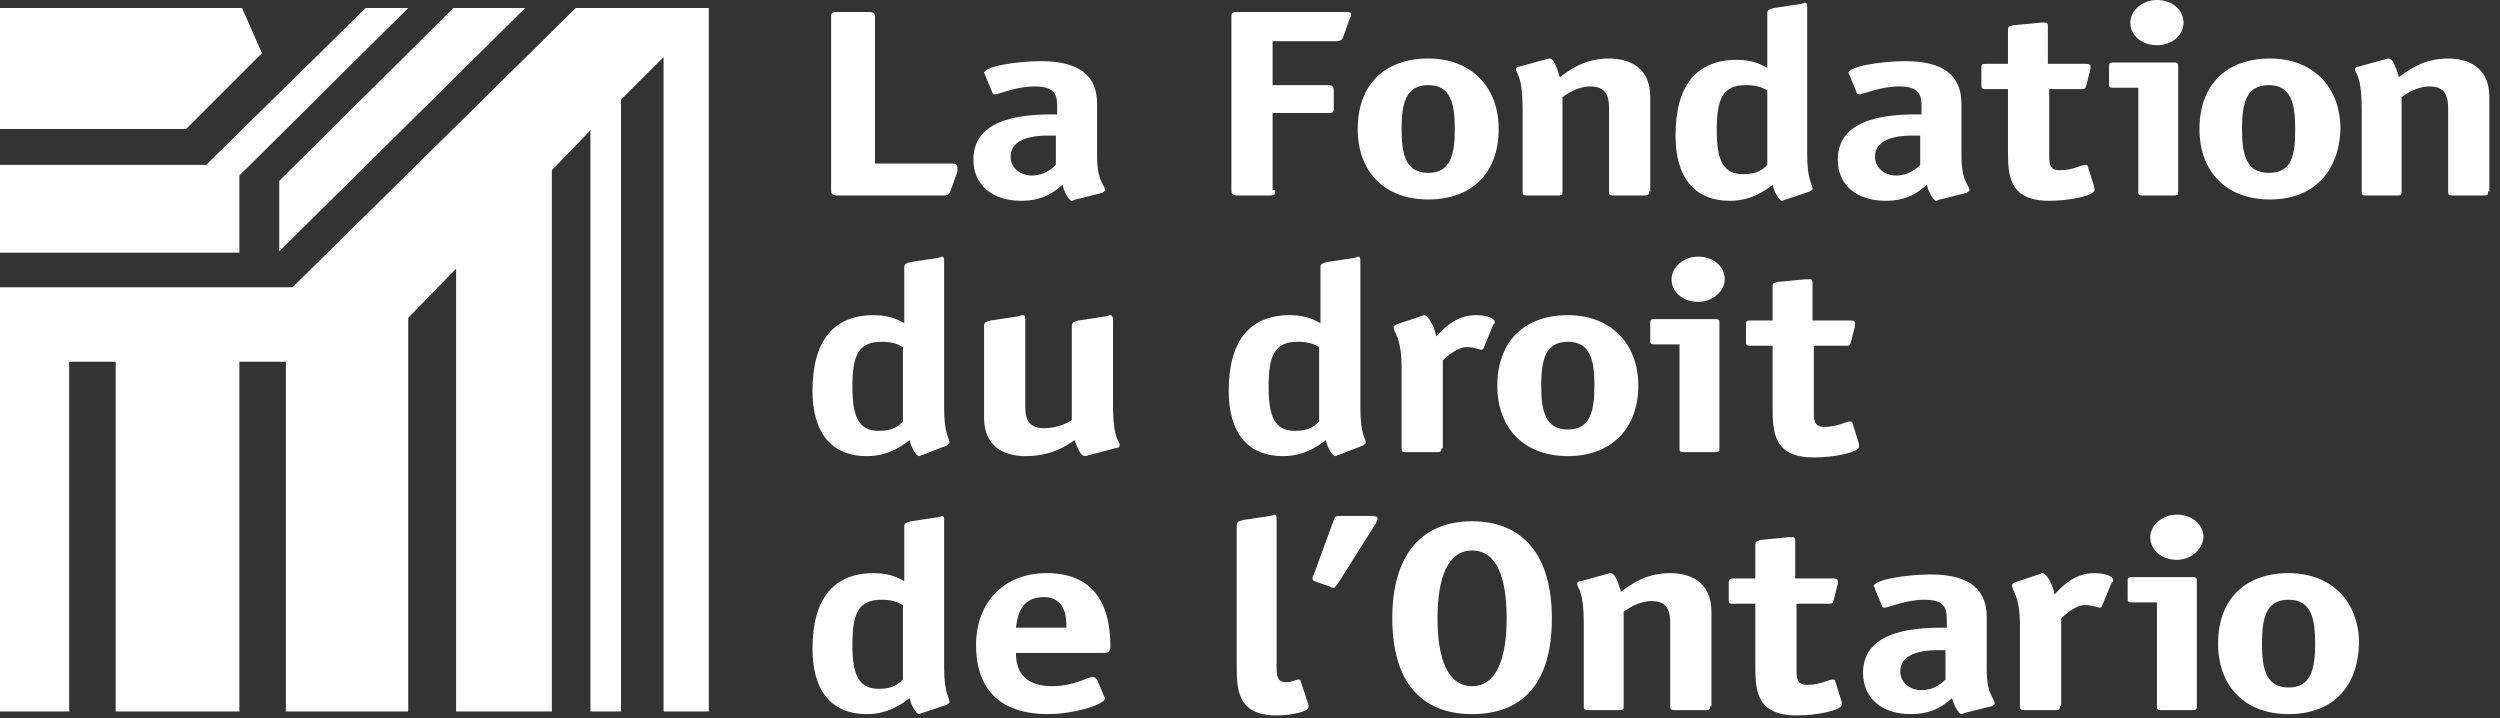 <svg width="188" height="54" viewBox="0 0 188 54" fill="none" xmlns="http://www.w3.org/2000/svg">
<rect x="0" y="0" width="188" height="54" fill="#333333" stroke="none"/>
<path d="M0 0.6H18.2L19.7 4L14 9.7H0V0.6Z" fill="white"/>
<path d="M27.5 0.6H30.7L18 13.2V19H0V12.4H15.5L27.5 0.6Z" fill="white"/>
<path d="M34.1 0.6H39.5L21 18.9V13.6L34.1 0.6Z" fill="white"/>
<path d="M53.3 53.5H49.9V4.3L46.7 7.5V53.5H44.4V9.8L41.5 12.8V53.5H34.3V20.2L30.7 23.9V53.5H21.5V27.2H18V53.5H8.7V27.2H5.2V53.5H0V21.6H22L43.3 0.6H53.3V53.5Z" fill="white"/>
<path d="M71.5 14.3C71.4 14.6 71.3 14.7 71 14.7H63C62.6 14.7 62.5 14.6 62.5 14.3V1.3C62.5 0.9 62.6 0.9 63 0.9H65.3C65.7 0.9 65.8 1 65.8 1.3V12.3H71.6C71.9 12.3 72 12.4 72 12.6C72 12.7 72 12.8 72 12.9L71.5 14.3Z" fill="white"/>
<path d="M80.9 15C80.8 15 80.7 15.1 80.6 15.1C80.4 15.1 80 14.4 79.9 13.9C79.4 14.3 78.6 15.1 76.8 15.1C74.6 15.1 73.2 13.9 73.2 12C73.2 8.6 77.6 8.6 79.5 8.6V8C79.5 7.1 79.3 6.5 77.8 6.5C76.4 6.5 75.1 7.1 74.8 7.1C74.7 7.1 74.6 7 74.6 6.9L74.1 5.7C74.1 5.6 74 5.5 74 5.5C74 5 76.4 4.6 78.3 4.6C81.3 4.6 82.5 5.8 82.5 7.8V11.7C82.5 13.7 83.1 13.9 83.1 14.3C83.1 14.4 83 14.4 82.9 14.5L80.9 15ZM79.4 10.2C78.8 10.2 76 10 76 11.8C76 12.6 76.7 13.2 77.6 13.2C78.5 13.2 79.1 12.7 79.4 12.4V10.2Z" fill="white"/>
<path d="M95.9 14.3C95.9 14.7 95.8 14.7 95.4 14.7H93.1C92.7 14.7 92.6 14.6 92.6 14.3V1.3C92.6 0.9 92.7 0.9 93.1 0.9H101C101.5 0.9 101.6 0.9 101.6 1.1C101.6 1.2 101.6 1.2 101.5 1.4L101 2.8C100.9 3.1 100.6 3.1 100.4 3.1H95.7V6.4H99.8C100.2 6.4 100.3 6.5 100.3 6.8V8.1C100.3 8.5 100.2 8.5 99.8 8.5H95.7V14.3" fill="white"/>
<path d="M107.4 15C104.1 15 102.1 12.9 102.1 9.7C102.1 6.4 104.1 4.4 107.4 4.4C110.6 4.4 112.7 6.5 112.7 9.7C112.7 13 110.7 15 107.4 15ZM109.4 9.7C109.4 7.8 109.1 6.4 107.4 6.4C105.7 6.4 105.4 7.8 105.4 9.7C105.4 11.6 105.7 13 107.4 13C109.1 13 109.4 11.6 109.4 9.7Z" fill="white"/>
<path d="M124 14.4C124 14.6 124 14.7 123.7 14.7H121.3C121 14.7 121 14.6 121 14.4V8.2C121 7.4 120.9 6.5 119.6 6.5C118.6 6.5 117.8 7.1 117.5 7.3V14.4C117.5 14.6 117.5 14.7 117.2 14.7H114.8C114.5 14.7 114.5 14.6 114.5 14.4V8.3C114.5 5.5 114 5.6 114 5.2C114 5.1 114.1 5 114.3 5L116.1 4.5C116.2 4.5 116.4 4.4 116.5 4.4C116.8 4.4 117 4.8 117.3 5.8C118 5.3 119.1 4.4 121 4.4C122.3 4.4 124.1 4.9 124.1 7.3V14.4" fill="white"/>
<path d="M134.3 15C134.2 15 134.1 15.1 134 15.1C133.8 15.1 133.4 14.4 133.3 13.9C132.9 14.2 131.8 15.1 130.1 15.1C127.3 15.1 126 13.2 126 10.2C126 6.4 127.6 4.5 130.6 4.5C131.9 4.5 132.5 4.9 132.9 5.1V1C132.9 0.7 133.1 0.7 133.4 0.6L135.4 0.3C135.5 0.3 135.7 0.2 135.7 0.2C135.9 0.2 135.9 0.3 135.9 0.6V11.6C135.9 13.6 136.3 13.8 136.3 14.2C136.3 14.3 136.2 14.3 136.1 14.4L134.3 15ZM132.9 6.8C132.7 6.7 132.3 6.4 131.3 6.4C129.5 6.4 129.1 7.5 129.1 9.8C129.1 12.1 129.6 13.1 131.1 13.1C132.2 13.1 132.6 12.7 132.9 12.4V6.8Z" fill="white"/>
<path d="M145.9 15C145.8 15 145.7 15.1 145.6 15.1C145.4 15.1 145 14.4 144.9 13.9C144.4 14.3 143.6 15.1 141.8 15.1C139.6 15.1 138.2 13.9 138.2 12C138.2 8.6 142.6 8.6 144.5 8.6V8C144.5 7.1 144.3 6.5 142.8 6.5C141.4 6.5 140.1 7.1 139.8 7.1C139.7 7.1 139.6 7 139.6 6.9L139.1 5.7C139.1 5.6 139 5.5 139 5.5C139 5 141.4 4.6 143.3 4.6C146.3 4.6 147.5 5.8 147.5 7.8V11.7C147.5 13.7 148.1 13.9 148.1 14.3C148.1 14.4 148 14.4 147.9 14.5L145.9 15ZM144.4 10.2C143.8 10.2 141 10 141 11.8C141 12.6 141.7 13.2 142.6 13.2C143.5 13.2 144.1 12.7 144.4 12.4V10.2Z" fill="white"/>
<path d="M157.5 14.1C157.5 14.2 157.5 14.2 157.5 14.3C157.5 14.7 155.7 15.1 154.1 15.1C151 15.1 151 13.1 151 11.2V6.7H149.3C149 6.7 149 6.6 149 6.4V5.1C149 4.9 149 4.8 149.3 4.8H151V2.3C151 2 151 2 151.4 1.9L153.5 1.7C153.6 1.7 153.7 1.7 153.8 1.7C154 1.7 154 1.8 154 2V4.8H156.8C157 4.8 157.2 4.8 157.2 5C157.2 5 157.2 5.1 157.2 5.2L156.9 6.4C156.8 6.7 156.8 6.7 156.5 6.7H154.1V11.6C154.1 12.3 154.1 12.8 154.9 12.8C155.9 12.8 156.5 12.4 156.8 12.4C156.9 12.4 157 12.4 157 12.5L157.5 14.1Z" fill="white"/>
<path d="M163.8 14.4C163.8 14.6 163.8 14.7 163.5 14.7H161.1C160.8 14.7 160.8 14.6 160.8 14.4V6.6H158.9C158.6 6.6 158.6 6.5 158.6 6.3V5C158.6 4.8 158.6 4.7 158.9 4.7H163.5C163.8 4.7 163.8 4.8 163.8 5V14.4ZM162.2 3.4C161.1 3.4 160.2 2.7 160.2 1.7C160.2 0.8 161.1 0 162.2 0C163.3 0 164.2 0.7 164.2 1.7C164.2 2.7 163.3 3.4 162.2 3.4Z" fill="white"/>
<path d="M170.7 15C167.4 15 165.4 12.9 165.4 9.7C165.4 6.4 167.4 4.4 170.7 4.4C173.9 4.4 176 6.5 176 9.7C175.9 13 173.9 15 170.7 15ZM172.6 9.7C172.6 7.8 172.3 6.4 170.6 6.4C168.9 6.4 168.6 7.8 168.6 9.7C168.6 11.6 168.9 13 170.6 13C172.4 13 172.6 11.6 172.6 9.7Z" fill="white"/>
<path d="M187.1 14.4C187.1 14.6 187.1 14.7 186.8 14.7H184.4C184.1 14.7 184.1 14.6 184.1 14.4V8.2C184.1 7.4 184 6.5 182.7 6.5C181.7 6.5 180.9 7.1 180.6 7.3V14.4C180.6 14.6 180.6 14.7 180.3 14.7H177.9C177.6 14.7 177.6 14.6 177.6 14.4V8.3C177.6 5.5 177.1 5.6 177.1 5.2C177.1 5.1 177.2 5 177.4 5L179.2 4.5C179.3 4.5 179.5 4.4 179.6 4.4C179.9 4.4 180.1 4.8 180.4 5.8C181.1 5.3 182.2 4.4 184.1 4.4C185.4 4.4 187.2 4.9 187.2 7.3V14.4" fill="white"/>
<path d="M69.4 34.2C69.3 34.2 69.2 34.3 69.1 34.3C68.9 34.3 68.5 33.6 68.4 33.1C68 33.4 66.9 34.3 65.2 34.3C62.4 34.3 61.1 32.4 61.1 29.4C61.1 25.6 62.7 23.7 65.7 23.7C67 23.7 67.6 24.1 68 24.3V20.1C68 19.8 68.2 19.8 68.5 19.7L70.5 19.4C70.6 19.4 70.8 19.3 70.8 19.3C71 19.3 71 19.4 71 19.7V30.7C71 32.7 71.4 32.9 71.4 33.3C71.4 33.4 71.3 33.4 71.2 33.5L69.4 34.2ZM67.9 26.1C67.7 26 67.3 25.7 66.3 25.7C64.5 25.7 64.1 26.8 64.1 29.1C64.1 31.4 64.6 32.4 66.1 32.4C67.2 32.4 67.6 32 67.9 31.7V26.1Z" fill="white"/>
<path d="M82 34.2C81.9 34.2 81.7 34.3 81.6 34.3C81.3 34.3 81.1 33.9 80.8 33.1C80.1 33.6 79 34.3 77.1 34.3C75.8 34.3 74 33.8 74 31.4V24.5C74 24.2 74.2 24.2 74.5 24.1L76.5 23.8C76.6 23.8 76.8 23.7 76.9 23.7C77.1 23.7 77.1 23.8 77.1 24.1V30.5C77.1 31.3 77.2 32.2 78.5 32.2C79.5 32.2 80.3 31.8 80.6 31.6V24.5C80.6 24.2 80.8 24.2 81.1 24.1L83.1 23.8C83.2 23.8 83.4 23.7 83.5 23.7C83.6 23.7 83.7 23.8 83.7 24.1V30.4C83.7 33.2 84.2 33.1 84.2 33.5C84.2 33.6 84.1 33.7 83.9 33.7L82 34.2Z" fill="white"/>
<path d="M100.7 34.2C100.6 34.2 100.5 34.3 100.4 34.3C100.2 34.3 99.8 33.6 99.7 33.1C99.3 33.4 98.2 34.3 96.5 34.3C93.7 34.3 92.4 32.4 92.4 29.4C92.4 25.6 94 23.7 97 23.7C98.3 23.7 98.9 24.1 99.3 24.3V20.1C99.3 19.8 99.5 19.8 99.8 19.7L101.8 19.4C101.9 19.4 102.1 19.3 102.1 19.3C102.3 19.3 102.3 19.4 102.3 19.7V30.7C102.3 32.7 102.7 32.9 102.7 33.3C102.7 33.4 102.6 33.4 102.5 33.5L100.7 34.2ZM99.2 26.1C99 26 98.6 25.7 97.6 25.7C95.8 25.7 95.4 26.8 95.4 29.1C95.4 31.4 95.9 32.4 97.4 32.4C98.5 32.4 98.9 32 99.2 31.7V26.1Z" fill="white"/>
<path d="M108.4 33.7C108.4 33.9 108.4 34 108.1 34H105.7C105.4 34 105.4 33.9 105.4 33.7V27.6C105.4 25.4 104.8 25 104.8 24.6C104.8 24.5 104.9 24.5 105 24.4L106.8 23.8C106.9 23.8 107 23.7 107.1 23.7C107.4 23.7 107.9 24.6 108 25.3C108.5 24.8 109.4 23.7 111 23.7C111.7 23.7 112.4 23.9 112.4 24.2C112.4 24.3 112.4 24.4 112.3 24.4L111.6 26.1C111.6 26.2 111.5 26.3 111.4 26.3C111.3 26.3 110.8 26.1 110.3 26.1C109.6 26.1 108.8 26.8 108.5 27.1V33.7" fill="white"/>
<path d="M117.9 34.3C114.6 34.3 112.6 32.2 112.6 29C112.6 25.7 114.6 23.7 117.9 23.7C121.1 23.7 123.2 25.8 123.2 29C123.2 32.2 121.2 34.3 117.9 34.3ZM119.9 29C119.9 27.1 119.6 25.7 117.9 25.7C116.2 25.7 115.9 27.1 115.9 29C115.9 30.9 116.2 32.3 117.9 32.3C119.6 32.3 119.9 30.9 119.9 29Z" fill="white"/>
<path d="M129.3 33.7C129.3 33.9 129.3 34 129 34H126.6C126.3 34 126.3 33.9 126.3 33.7V25.9H124.4C124.1 25.9 124.1 25.8 124.1 25.6V24.3C124.1 24.1 124.1 24 124.4 24H129C129.3 24 129.3 24.1 129.3 24.3V33.7ZM127.7 22.7C126.6 22.7 125.7 22 125.7 21C125.7 20.1 126.6 19.3 127.7 19.3C128.8 19.3 129.7 20 129.7 21C129.7 21.9 128.8 22.7 127.7 22.7Z" fill="white"/>
<path d="M139.8 33.4C139.8 33.5 139.8 33.5 139.8 33.6C139.8 34 138 34.4 136.4 34.4C133.3 34.4 133.3 32.4 133.3 30.5V26H131.6C131.3 26 131.3 25.9 131.3 25.7V24.4C131.3 24.2 131.3 24.1 131.6 24.1H133.3V21.6C133.3 21.3 133.3 21.3 133.7 21.2L135.8 21C135.9 21 136 21 136.1 21C136.3 21 136.3 21.1 136.3 21.3V24.1H139.1C139.3 24.1 139.5 24.1 139.5 24.3C139.5 24.3 139.5 24.4 139.5 24.5L139.2 25.7C139.1 26 139.1 26 138.8 26H136.4V30.9C136.4 31.6 136.4 32.1 137.2 32.1C138.2 32.1 138.8 31.7 139.1 31.7C139.2 31.7 139.3 31.7 139.3 31.8L139.8 33.4Z" fill="white"/>
<path d="M69.4 53.6C69.3 53.6 69.2 53.7 69.1 53.7C68.9 53.7 68.5 53 68.4 52.5C68 52.8 66.9 53.7 65.2 53.7C62.4 53.7 61.1 51.8 61.1 48.8C61.1 45 62.7 43.1 65.7 43.1C67 43.1 67.6 43.5 68 43.7V39.6C68 39.3 68.2 39.3 68.5 39.2L70.5 38.9C70.6 38.9 70.8 38.8 70.8 38.8C71 38.8 71 38.9 71 39.2V50.2C71 52.2 71.4 52.4 71.4 52.8C71.4 52.9 71.3 52.9 71.2 53L69.4 53.6ZM67.9 45.5C67.7 45.4 67.3 45.1 66.3 45.1C64.5 45.1 64.1 46.2 64.1 48.5C64.1 50.8 64.6 51.8 66.1 51.8C67.2 51.8 67.6 51.4 67.9 51.1V45.5Z" fill="white"/>
<path d="M83 52.3C83 52.4 83.1 52.4 83.1 52.5C83.1 53 80.7 53.7 78.8 53.7C75.6 53.7 73.4 52.2 73.4 48.5C73.4 45.3 75.5 43.1 78.7 43.1C82.8 43.1 83.5 46.2 83.5 48.6C83.5 49 83.4 49.1 82.9 49.1H76.4C76.4 50.2 76.8 51.6 79.1 51.6C80.8 51.6 81.8 50.9 82.2 50.9C82.3 50.9 82.4 51 82.5 51.1L83 52.3ZM80.2 47.2C80.2 46.4 80.1 44.9 78.5 44.9C76.6 44.9 76.5 46.6 76.4 47.2H80.2Z" fill="white"/>
<path d="M98.4 53C98.4 53.1 98.4 53.1 98.4 53.2C98.4 53.5 97.1 53.8 96 53.8C93 53.8 93 51.8 93 49.9V39.5C93 39.2 93.2 39.2 93.5 39.1L95.5 38.8C95.6 38.8 95.8 38.7 95.8 38.7C96 38.7 96 38.8 96 39.1V50.1C96 50.7 96 51.3 96.7 51.3C97.2 51.3 97.5 51.1 97.6 51.1C97.7 51.1 97.8 51.1 97.8 51.2L98.4 53Z" fill="white"/>
<path d="M100.6 43.9C100.5 44 100.4 44.2 100.3 44.2C100.2 44.2 100.1 44.2 100 44.1L99.1 43.8C98.9 43.7 98.7 43.7 98.7 43.5C98.7 43.4 98.7 43.4 98.8 43.2L100.3 39.1C100.4 38.8 100.5 38.8 100.8 38.8H103.1C103.3 38.8 103.6 38.8 103.6 39C103.6 39.1 103.5 39.2 103.5 39.3L100.6 43.9Z" fill="white"/>
<path d="M110.7 53.7C106.9 53.7 104.7 51.3 104.7 46.5C104.7 41.6 107 39.2 110.7 39.2C114.4 39.2 116.7 41.6 116.7 46.5C116.7 51.4 114.5 53.7 110.7 53.7ZM113.3 46.5C113.3 43.3 112.5 41.4 110.7 41.4C108.9 41.4 108.1 43.4 108.1 46.5C108.1 49.6 108.9 51.6 110.7 51.6C112.5 51.6 113.3 49.6 113.3 46.5Z" fill="white"/>
<path d="M128.6 53.1C128.6 53.3 128.6 53.4 128.3 53.4H125.9C125.6 53.4 125.6 53.3 125.6 53.1V46.9C125.6 46.1 125.5 45.2 124.2 45.2C123.2 45.2 122.4 45.8 122.1 46V53.1C122.1 53.3 122.1 53.4 121.8 53.4H119.4C119.1 53.4 119.1 53.3 119.1 53.1V47C119.1 44.2 118.6 44.3 118.6 43.9C118.6 43.8 118.7 43.7 118.9 43.7L120.7 43.2C120.8 43.2 121 43.1 121.1 43.1C121.4 43.1 121.6 43.5 121.9 44.5C122.6 44 123.7 43.1 125.6 43.1C126.9 43.1 128.7 43.6 128.7 46V53.1" fill="white"/>
<path d="M138.5 52.8C138.5 52.9 138.5 52.9 138.5 53C138.5 53.4 136.7 53.8 135.1 53.8C132 53.8 132 51.8 132 49.9V45.4H130.3C130 45.4 130 45.3 130 45.1V43.8C130 43.6 130.1 43.5 130.3 43.5H132V41C132 40.7 132.1 40.7 132.4 40.6L134.5 40.4C134.6 40.4 134.7 40.4 134.8 40.4C135 40.4 135 40.5 135 40.7V43.5H137.8C138 43.5 138.2 43.5 138.2 43.7C138.2 43.7 138.2 43.8 138.2 43.9L137.9 45.1C137.8 45.4 137.8 45.4 137.5 45.4H135.1V50.3C135.1 51 135.1 51.5 135.9 51.5C136.9 51.5 137.5 51.1 137.8 51.1C137.9 51.1 138 51.1 138 51.2L138.5 52.8Z" fill="white"/>
<path d="M147.8 53.6C147.7 53.6 147.6 53.7 147.5 53.7C147.3 53.7 146.9 53 146.8 52.5C146.3 52.9 145.5 53.7 143.7 53.7C141.5 53.7 140.1 52.5 140.1 50.6C140.1 47.2 144.5 47.2 146.4 47.2V46.6C146.4 45.7 146.2 45.1 144.7 45.1C143.3 45.1 142 45.7 141.7 45.7C141.6 45.7 141.5 45.6 141.5 45.5L141 44.3C141 44.2 140.9 44.1 140.9 44.1C140.9 43.6 143.3 43.2 145.2 43.2C148.2 43.2 149.4 44.4 149.4 46.4V50.3C149.4 52.3 150 52.5 150 52.9C150 53 149.9 53 149.8 53.1L147.8 53.6ZM146.3 48.9C145.7 48.9 142.9 48.7 142.9 50.5C142.9 51.3 143.6 51.9 144.5 51.9C145.4 51.9 146 51.4 146.3 51.1V48.9Z" fill="white"/>
<path d="M154.9 53.1C154.9 53.3 154.9 53.4 154.6 53.4H152.2C151.9 53.4 151.9 53.3 151.9 53.1V47C151.9 44.8 151.3 44.4 151.3 44C151.3 43.9 151.4 43.9 151.5 43.8L153.3 43.2C153.4 43.2 153.5 43.1 153.6 43.1C153.9 43.1 154.4 44 154.5 44.7C155 44.2 155.9 43.1 157.5 43.1C158.2 43.1 158.9 43.3 158.9 43.6C158.9 43.7 158.9 43.8 158.8 43.8L158.1 45.5C158.1 45.6 158 45.7 157.9 45.7C157.8 45.7 157.3 45.5 156.8 45.5C156.1 45.5 155.3 46.2 155 46.5V53.1" fill="white"/>
<path d="M165.2 53.1C165.2 53.3 165.2 53.4 164.9 53.4H162.5C162.2 53.4 162.2 53.3 162.2 53.1V45.3H160.3C160 45.3 160 45.2 160 45V43.7C160 43.5 160 43.4 160.3 43.4H164.9C165.2 43.4 165.2 43.5 165.2 43.7V53.1ZM163.7 42.1C162.6 42.1 161.7 41.4 161.7 40.4C161.7 39.5 162.6 38.7 163.7 38.7C164.8 38.7 165.7 39.4 165.7 40.4C165.6 41.4 164.7 42.1 163.7 42.1Z" fill="white"/>
<path d="M172.1 53.7C168.8 53.7 166.8 51.6 166.8 48.4C166.8 45.1 168.8 43.1 172.1 43.1C175.3 43.1 177.4 45.2 177.4 48.4C177.3 51.7 175.4 53.7 172.1 53.7ZM174.1 48.4C174.1 46.5 173.8 45.1 172.1 45.1C170.4 45.1 170.1 46.5 170.1 48.4C170.1 50.3 170.4 51.7 172.1 51.7C173.8 51.7 174.1 50.3 174.1 48.4Z" fill="white"/>
</svg>
